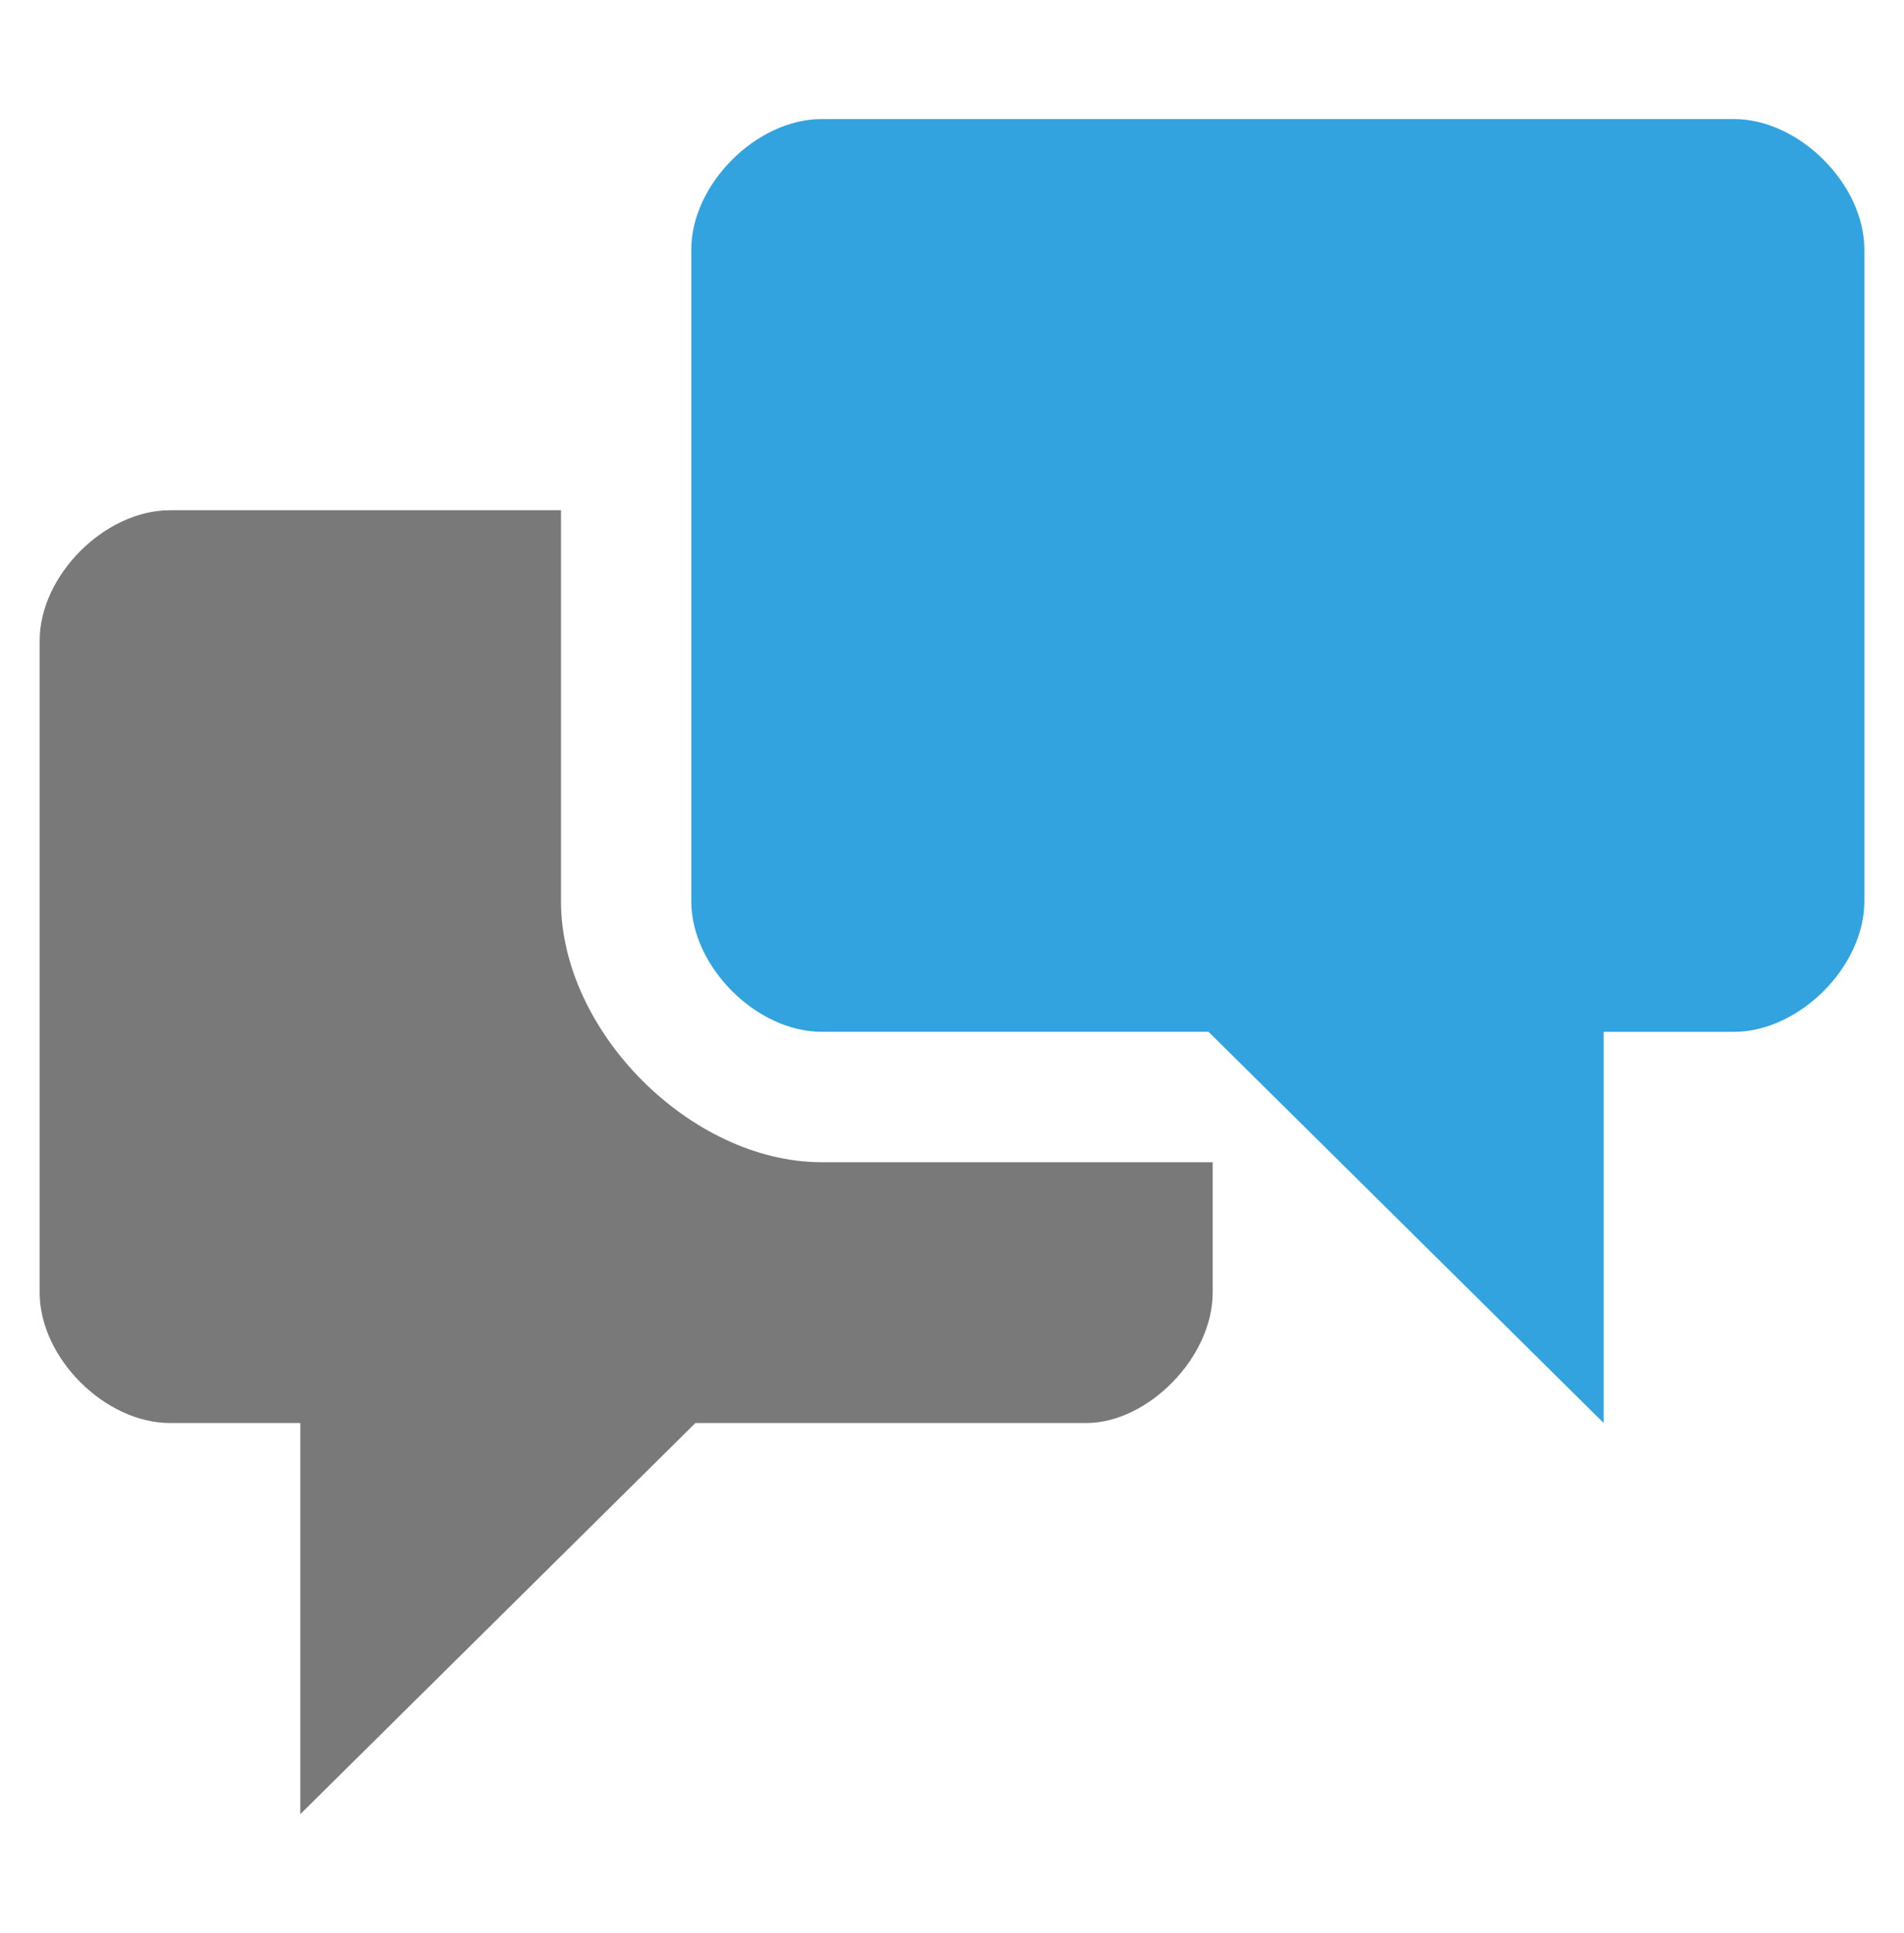<?xml version="1.0" encoding="utf-8"?>
<!-- Generator: Adobe Illustrator 16.0.3, SVG Export Plug-In . SVG Version: 6.00 Build 0)  -->
<!DOCTYPE svg PUBLIC "-//W3C//DTD SVG 1.1//EN" "http://www.w3.org/Graphics/SVG/1.1/DTD/svg11.dtd">
<svg version="1.1" id="Layer_1" xmlns="http://www.w3.org/2000/svg" xmlns:xlink="http://www.w3.org/1999/xlink" x="0px" y="0px"
	 width="82.205px" height="83.43px" viewBox="0 0 82.205 83.43" enable-background="new 0 0 82.205 83.43" xml:space="preserve">
<path fill="#797979" d="M24.221,38.902c0-5.627,0-16.881,0-16.881s-14.068,0-16.883,0c-2.813,0-5.626,2.813-5.626,5.626
	c0,2.814,0,25.323,0,28.138c0,2.813,2.813,5.627,5.626,5.627c2.814,0,5.628,0,5.628,0v16.881l17.059-16.881c0,0,14.245,0,16.882,0
	c2.637,0,5.451-2.814,5.451-5.627c0-2.814,0-5.627,0-5.627s-11.255,0-16.883,0C29.848,50.157,24.221,44.53,24.221,38.902z"/>
<path fill="#32a3de" d="M74.865,5.138c-2.813,0-36.577,0-39.39,0c-2.814,0-5.628,2.814-5.628,5.628s0,25.322,0,28.136
	c0,2.814,2.813,5.628,5.628,5.628c2.813,0,16.704,0,16.704,0l17.059,16.882V44.53c0,0,2.813,0,5.627,0s5.628-2.813,5.628-5.628
	c0-2.813,0-25.322,0-28.136S77.679,5.138,74.865,5.138z"/>
</svg>
